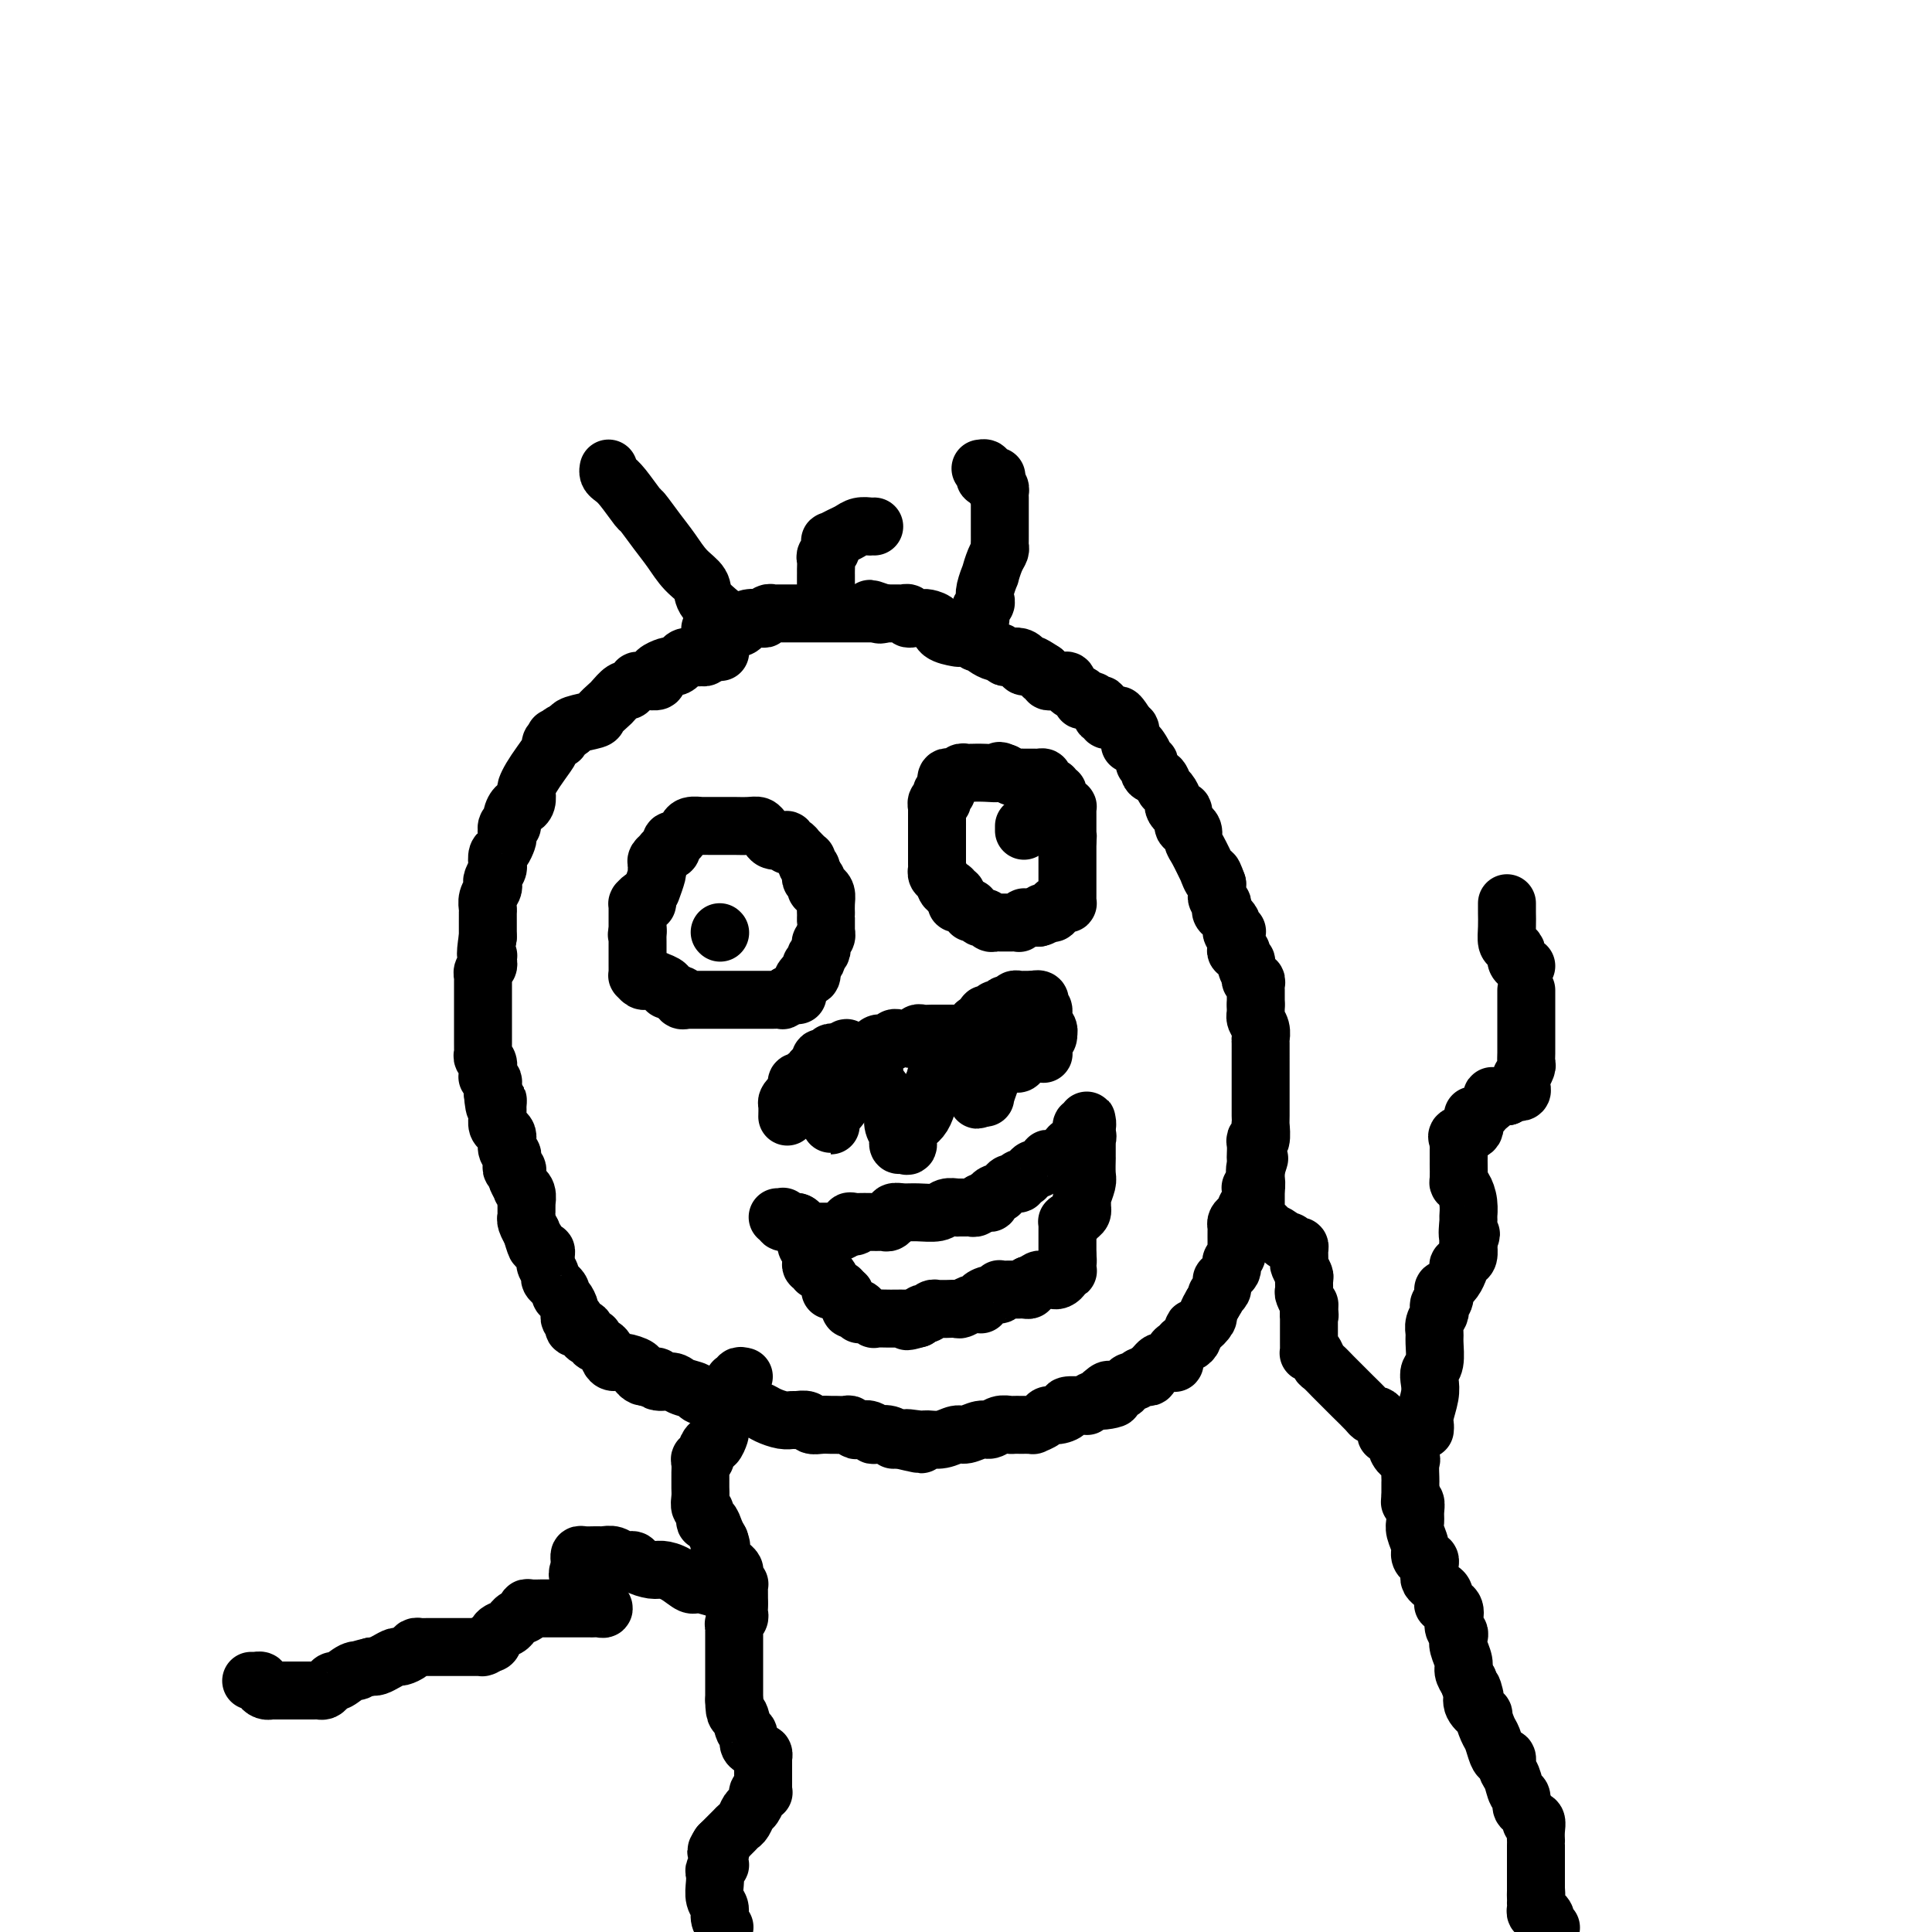 <svg viewBox='0 0 400 400' version='1.1' xmlns='http://www.w3.org/2000/svg' xmlns:xlink='http://www.w3.org/1999/xlink'><g fill='none' stroke='#000000' stroke-width='12' stroke-linecap='round' stroke-linejoin='round'><path d='M149,135c0.098,-0.008 0.196,-0.016 0,0c-0.196,0.016 -0.686,0.056 -1,0c-0.314,-0.056 -0.451,-0.208 -1,0c-0.549,0.208 -1.509,0.778 -2,1c-0.491,0.222 -0.513,0.098 -1,0c-0.487,-0.098 -1.439,-0.171 -2,0c-0.561,0.171 -0.732,0.585 -1,1c-0.268,0.415 -0.632,0.832 -1,1c-0.368,0.168 -0.738,0.087 -1,0c-0.262,-0.087 -0.415,-0.181 -1,0c-0.585,0.181 -1.600,0.637 -2,1c-0.400,0.363 -0.183,0.632 0,1c0.183,0.368 0.333,0.833 0,1c-0.333,0.167 -1.150,0.035 -2,0c-0.850,-0.035 -1.732,0.027 -2,0c-0.268,-0.027 0.079,-0.144 0,0c-0.079,0.144 -0.583,0.548 -1,1c-0.417,0.452 -0.746,0.951 -1,1c-0.254,0.049 -0.432,-0.352 -1,0c-0.568,0.352 -1.525,1.456 -2,2c-0.475,0.544 -0.467,0.527 -1,1c-0.533,0.473 -1.607,1.436 -2,2c-0.393,0.564 -0.106,0.729 -1,1c-0.894,0.271 -2.970,0.649 -4,1c-1.030,0.351 -1.015,0.676 -1,1'/><path d='M118,151c-5.246,2.719 -2.860,1.517 -2,1c0.860,-0.517 0.193,-0.347 0,0c-0.193,0.347 0.086,0.872 0,1c-0.086,0.128 -0.537,-0.142 -1,0c-0.463,0.142 -0.937,0.696 -1,1c-0.063,0.304 0.284,0.356 0,1c-0.284,0.644 -1.200,1.878 -2,3c-0.800,1.122 -1.485,2.133 -2,3c-0.515,0.867 -0.859,1.590 -1,2c-0.141,0.410 -0.080,0.508 0,1c0.080,0.492 0.180,1.380 0,2c-0.180,0.620 -0.640,0.973 -1,1c-0.360,0.027 -0.618,-0.273 -1,0c-0.382,0.273 -0.886,1.119 -1,2c-0.114,0.881 0.163,1.798 0,2c-0.163,0.202 -0.765,-0.312 -1,0c-0.235,0.312 -0.102,1.450 0,2c0.102,0.550 0.172,0.514 0,1c-0.172,0.486 -0.586,1.496 -1,2c-0.414,0.504 -0.829,0.502 -1,1c-0.171,0.498 -0.097,1.495 0,2c0.097,0.505 0.218,0.519 0,1c-0.218,0.481 -0.777,1.428 -1,2c-0.223,0.572 -0.112,0.768 0,1c0.112,0.232 0.226,0.499 0,1c-0.226,0.501 -0.793,1.237 -1,2c-0.207,0.763 -0.056,1.552 0,2c0.056,0.448 0.015,0.553 0,1c-0.015,0.447 -0.004,1.236 0,2c0.004,0.764 0.001,1.504 0,2c-0.001,0.496 -0.001,0.748 0,1'/><path d='M101,194c-0.775,4.786 -0.211,4.252 0,4c0.211,-0.252 0.071,-0.221 0,0c-0.071,0.221 -0.072,0.633 0,1c0.072,0.367 0.215,0.690 0,1c-0.215,0.310 -0.790,0.607 -1,1c-0.210,0.393 -0.056,0.883 0,1c0.056,0.117 0.015,-0.138 0,0c-0.015,0.138 -0.004,0.671 0,1c0.004,0.329 0.001,0.455 0,1c-0.001,0.545 -0.000,1.508 0,2c0.000,0.492 0.000,0.514 0,1c-0.000,0.486 -0.000,1.436 0,2c0.000,0.564 0.000,0.743 0,1c-0.000,0.257 0.000,0.594 0,1c-0.000,0.406 -0.000,0.882 0,1c0.000,0.118 0.000,-0.123 0,0c-0.000,0.123 -0.000,0.610 0,1c0.000,0.390 0.000,0.682 0,1c-0.000,0.318 -0.001,0.663 0,1c0.001,0.337 0.004,0.667 0,1c-0.004,0.333 -0.015,0.670 0,1c0.015,0.330 0.057,0.653 0,1c-0.057,0.347 -0.212,0.719 0,1c0.212,0.281 0.793,0.472 1,1c0.207,0.528 0.041,1.393 0,2c-0.041,0.607 0.041,0.955 0,1c-0.041,0.045 -0.207,-0.212 0,0c0.207,0.212 0.788,0.892 1,1c0.212,0.108 0.057,-0.355 0,0c-0.057,0.355 -0.016,1.530 0,2c0.016,0.470 0.008,0.235 0,0'/><path d='M102,226c0.381,5.344 0.834,2.706 1,2c0.166,-0.706 0.044,0.522 0,1c-0.044,0.478 -0.009,0.208 0,0c0.009,-0.208 -0.008,-0.354 0,0c0.008,0.354 0.041,1.210 0,2c-0.041,0.790 -0.154,1.516 0,2c0.154,0.484 0.576,0.725 1,1c0.424,0.275 0.849,0.584 1,1c0.151,0.416 0.026,0.937 0,1c-0.026,0.063 0.046,-0.334 0,0c-0.046,0.334 -0.209,1.400 0,2c0.209,0.600 0.792,0.734 1,1c0.208,0.266 0.042,0.663 0,1c-0.042,0.337 0.040,0.614 0,1c-0.040,0.386 -0.203,0.882 0,1c0.203,0.118 0.771,-0.141 1,0c0.229,0.141 0.118,0.680 0,1c-0.118,0.320 -0.242,0.419 0,1c0.242,0.581 0.849,1.643 1,2c0.151,0.357 -0.156,0.008 0,0c0.156,-0.008 0.774,0.326 1,1c0.226,0.674 0.061,1.687 0,2c-0.061,0.313 -0.016,-0.074 0,0c0.016,0.074 0.003,0.610 0,1c-0.003,0.390 0.003,0.634 0,1c-0.003,0.366 -0.015,0.855 0,1c0.015,0.145 0.055,-0.054 0,0c-0.055,0.054 -0.207,0.361 0,1c0.207,0.639 0.773,1.611 1,2c0.227,0.389 0.113,0.194 0,0'/><path d='M110,255c1.420,4.815 0.969,2.351 1,2c0.031,-0.351 0.543,1.410 1,2c0.457,0.590 0.859,0.007 1,0c0.141,-0.007 0.022,0.560 0,1c-0.022,0.440 0.054,0.751 0,1c-0.054,0.249 -0.240,0.434 0,1c0.240,0.566 0.904,1.513 1,2c0.096,0.487 -0.377,0.515 0,1c0.377,0.485 1.604,1.426 2,2c0.396,0.574 -0.037,0.780 0,1c0.037,0.220 0.545,0.455 1,1c0.455,0.545 0.858,1.399 1,2c0.142,0.601 0.025,0.948 0,1c-0.025,0.052 0.044,-0.192 0,0c-0.044,0.192 -0.200,0.821 0,1c0.200,0.179 0.757,-0.093 1,0c0.243,0.093 0.173,0.551 0,1c-0.173,0.449 -0.448,0.890 0,1c0.448,0.110 1.621,-0.111 2,0c0.379,0.111 -0.035,0.554 0,1c0.035,0.446 0.520,0.897 1,1c0.480,0.103 0.954,-0.140 1,0c0.046,0.140 -0.337,0.664 0,1c0.337,0.336 1.394,0.485 2,1c0.606,0.515 0.760,1.395 1,2c0.240,0.605 0.565,0.936 1,1c0.435,0.064 0.981,-0.140 2,0c1.019,0.140 2.510,0.625 3,1c0.490,0.375 -0.022,0.639 0,1c0.022,0.361 0.578,0.817 1,1c0.422,0.183 0.711,0.091 1,0'/><path d='M134,285c2.817,1.638 2.360,0.232 2,0c-0.360,-0.232 -0.622,0.711 0,1c0.622,0.289 2.129,-0.077 3,0c0.871,0.077 1.107,0.595 2,1c0.893,0.405 2.442,0.696 3,1c0.558,0.304 0.126,0.620 1,1c0.874,0.380 3.053,0.823 4,1c0.947,0.177 0.661,0.089 1,0c0.339,-0.089 1.301,-0.178 2,0c0.699,0.178 1.133,0.622 2,1c0.867,0.378 2.168,0.690 3,1c0.832,0.310 1.197,0.618 2,1c0.803,0.382 2.046,0.838 3,1c0.954,0.162 1.620,0.029 2,0c0.380,-0.029 0.473,0.045 1,0c0.527,-0.045 1.488,-0.208 2,0c0.512,0.208 0.575,0.788 1,1c0.425,0.212 1.213,0.056 2,0c0.787,-0.056 1.573,-0.011 2,0c0.427,0.011 0.495,-0.011 1,0c0.505,0.011 1.448,0.054 2,0c0.552,-0.054 0.713,-0.207 1,0c0.287,0.207 0.701,0.774 1,1c0.299,0.226 0.483,0.112 1,0c0.517,-0.112 1.368,-0.222 2,0c0.632,0.222 1.044,0.778 1,1c-0.044,0.222 -0.545,0.112 0,0c0.545,-0.112 2.136,-0.226 3,0c0.864,0.226 1.002,0.792 1,1c-0.002,0.208 -0.143,0.060 0,0c0.143,-0.060 0.572,-0.030 1,0'/><path d='M186,298c8.399,2.010 3.395,0.534 2,0c-1.395,-0.534 0.818,-0.128 2,0c1.182,0.128 1.331,-0.022 2,0c0.669,0.022 1.856,0.217 3,0c1.144,-0.217 2.246,-0.847 3,-1c0.754,-0.153 1.162,0.169 2,0c0.838,-0.169 2.108,-0.830 3,-1c0.892,-0.170 1.406,0.151 2,0c0.594,-0.151 1.268,-0.772 2,-1c0.732,-0.228 1.520,-0.061 2,0c0.480,0.061 0.650,0.016 1,0c0.350,-0.016 0.881,-0.004 1,0c0.119,0.004 -0.174,0.001 0,0c0.174,-0.001 0.815,0.000 1,0c0.185,-0.000 -0.087,-0.003 0,0c0.087,0.003 0.533,0.011 1,0c0.467,-0.011 0.953,-0.041 1,0c0.047,0.041 -0.347,0.152 0,0c0.347,-0.152 1.435,-0.566 2,-1c0.565,-0.434 0.608,-0.887 1,-1c0.392,-0.113 1.134,0.113 2,0c0.866,-0.113 1.858,-0.567 2,-1c0.142,-0.433 -0.565,-0.847 0,-1c0.565,-0.153 2.403,-0.045 3,0c0.597,0.045 -0.047,0.026 0,0c0.047,-0.026 0.783,-0.059 1,0c0.217,0.059 -0.086,0.212 0,0c0.086,-0.212 0.562,-0.788 1,-1c0.438,-0.212 0.840,-0.061 1,0c0.160,0.061 0.080,0.030 0,0'/><path d='M227,290c6.517,-1.117 2.309,0.090 1,0c-1.309,-0.090 0.279,-1.478 1,-2c0.721,-0.522 0.574,-0.177 1,0c0.426,0.177 1.424,0.187 2,0c0.576,-0.187 0.732,-0.572 1,-1c0.268,-0.428 0.650,-0.898 1,-1c0.350,-0.102 0.668,0.165 1,0c0.332,-0.165 0.677,-0.761 1,-1c0.323,-0.239 0.625,-0.119 1,0c0.375,0.119 0.822,0.238 1,0c0.178,-0.238 0.088,-0.834 0,-1c-0.088,-0.166 -0.174,0.099 0,0c0.174,-0.099 0.607,-0.561 1,-1c0.393,-0.439 0.746,-0.857 1,-1c0.254,-0.143 0.411,-0.013 1,0c0.589,0.013 1.611,-0.092 2,0c0.389,0.092 0.145,0.379 0,0c-0.145,-0.379 -0.193,-1.425 0,-2c0.193,-0.575 0.626,-0.680 1,-1c0.374,-0.320 0.689,-0.855 1,-1c0.311,-0.145 0.619,0.101 1,0c0.381,-0.101 0.836,-0.547 1,-1c0.164,-0.453 0.038,-0.913 0,-1c-0.038,-0.087 0.014,0.199 0,0c-0.014,-0.199 -0.092,-0.882 0,-1c0.092,-0.118 0.355,0.329 1,0c0.645,-0.329 1.674,-1.435 2,-2c0.326,-0.565 -0.050,-0.590 0,-1c0.050,-0.410 0.525,-1.205 1,-2'/><path d='M251,270c1.480,-2.323 1.181,-2.129 1,-2c-0.181,0.129 -0.246,0.193 0,0c0.246,-0.193 0.801,-0.643 1,-1c0.199,-0.357 0.043,-0.620 0,-1c-0.043,-0.380 0.027,-0.875 0,-1c-0.027,-0.125 -0.152,0.121 0,0c0.152,-0.121 0.580,-0.610 1,-1c0.420,-0.390 0.830,-0.682 1,-1c0.170,-0.318 0.098,-0.661 0,-1c-0.098,-0.339 -0.222,-0.672 0,-1c0.222,-0.328 0.792,-0.651 1,-1c0.208,-0.349 0.056,-0.723 0,-1c-0.056,-0.277 -0.016,-0.455 0,-1c0.016,-0.545 0.007,-1.455 0,-2c-0.007,-0.545 -0.012,-0.723 0,-1c0.012,-0.277 0.041,-0.652 0,-1c-0.041,-0.348 -0.151,-0.670 0,-1c0.151,-0.330 0.562,-0.669 1,-1c0.438,-0.331 0.902,-0.652 1,-1c0.098,-0.348 -0.171,-0.721 0,-1c0.171,-0.279 0.782,-0.465 1,-1c0.218,-0.535 0.044,-1.419 0,-2c-0.044,-0.581 0.041,-0.859 0,-1c-0.041,-0.141 -0.207,-0.146 0,0c0.207,0.146 0.788,0.442 1,0c0.212,-0.442 0.057,-1.621 0,-2c-0.057,-0.379 -0.015,0.043 0,0c0.015,-0.043 0.004,-0.550 0,-1c-0.004,-0.450 -0.001,-0.843 0,-1c0.001,-0.157 0.001,-0.079 0,0'/><path d='M260,242c1.392,-4.285 0.373,-0.997 0,0c-0.373,0.997 -0.101,-0.298 0,-1c0.101,-0.702 0.031,-0.812 0,-1c-0.031,-0.188 -0.022,-0.454 0,-1c0.022,-0.546 0.059,-1.370 0,-2c-0.059,-0.630 -0.212,-1.064 0,-1c0.212,0.064 0.789,0.625 1,0c0.211,-0.625 0.057,-2.438 0,-3c-0.057,-0.562 -0.015,0.126 0,0c0.015,-0.126 0.004,-1.066 0,-2c-0.004,-0.934 -0.001,-1.860 0,-2c0.001,-0.140 0.000,0.508 0,0c-0.000,-0.508 -0.000,-2.173 0,-3c0.000,-0.827 0.000,-0.818 0,-1c-0.000,-0.182 -0.000,-0.556 0,-1c0.000,-0.444 0.000,-0.956 0,-1c-0.000,-0.044 -0.000,0.382 0,0c0.000,-0.382 0.001,-1.572 0,-2c-0.001,-0.428 -0.004,-0.093 0,-1c0.004,-0.907 0.015,-3.056 0,-4c-0.015,-0.944 -0.057,-0.682 0,-1c0.057,-0.318 0.211,-1.215 0,-2c-0.211,-0.785 -0.789,-1.458 -1,-2c-0.211,-0.542 -0.057,-0.954 0,-1c0.057,-0.046 0.016,0.272 0,0c-0.016,-0.272 -0.008,-1.136 0,-2'/><path d='M260,208c-0.000,-5.478 -0.000,-2.175 0,-1c0.000,1.175 0.001,0.220 0,0c-0.001,-0.220 -0.004,0.296 0,0c0.004,-0.296 0.015,-1.404 0,-2c-0.015,-0.596 -0.055,-0.680 0,-1c0.055,-0.320 0.207,-0.877 0,-1c-0.207,-0.123 -0.772,0.188 -1,0c-0.228,-0.188 -0.118,-0.876 0,-1c0.118,-0.124 0.243,0.317 0,0c-0.243,-0.317 -0.853,-1.390 -1,-2c-0.147,-0.610 0.171,-0.755 0,-1c-0.171,-0.245 -0.830,-0.590 -1,-1c-0.170,-0.410 0.151,-0.884 0,-1c-0.151,-0.116 -0.772,0.128 -1,0c-0.228,-0.128 -0.061,-0.626 0,-1c0.061,-0.374 0.018,-0.622 0,-1c-0.018,-0.378 -0.009,-0.884 0,-1c0.009,-0.116 0.019,0.159 0,0c-0.019,-0.159 -0.065,-0.753 0,-1c0.065,-0.247 0.241,-0.146 0,0c-0.241,0.146 -0.901,0.337 -1,0c-0.099,-0.337 0.362,-1.204 0,-2c-0.362,-0.796 -1.547,-1.523 -2,-2c-0.453,-0.477 -0.174,-0.705 0,-1c0.174,-0.295 0.243,-0.656 0,-1c-0.243,-0.344 -0.797,-0.669 -1,-1c-0.203,-0.331 -0.055,-0.666 0,-1c0.055,-0.334 0.016,-0.667 0,-1c-0.016,-0.333 -0.008,-0.667 0,-1'/><path d='M252,183c-1.396,-3.957 -0.886,-1.349 -1,-1c-0.114,0.349 -0.853,-1.559 -1,-2c-0.147,-0.441 0.297,0.586 0,0c-0.297,-0.586 -1.334,-2.784 -2,-4c-0.666,-1.216 -0.962,-1.451 -1,-2c-0.038,-0.549 0.182,-1.412 0,-2c-0.182,-0.588 -0.766,-0.901 -1,-1c-0.234,-0.099 -0.118,0.017 0,0c0.118,-0.017 0.238,-0.165 0,0c-0.238,0.165 -0.833,0.645 -1,0c-0.167,-0.645 0.096,-2.414 0,-3c-0.096,-0.586 -0.551,0.013 -1,0c-0.449,-0.013 -0.893,-0.638 -1,-1c-0.107,-0.362 0.121,-0.463 0,-1c-0.121,-0.537 -0.592,-1.511 -1,-2c-0.408,-0.489 -0.754,-0.495 -1,-1c-0.246,-0.505 -0.391,-1.510 -1,-2c-0.609,-0.490 -1.683,-0.463 -2,-1c-0.317,-0.537 0.123,-1.636 0,-2c-0.123,-0.364 -0.807,0.007 -1,0c-0.193,-0.007 0.106,-0.394 0,-1c-0.106,-0.606 -0.617,-1.432 -1,-2c-0.383,-0.568 -0.637,-0.878 -1,-1c-0.363,-0.122 -0.833,-0.057 -1,0c-0.167,0.057 -0.031,0.106 0,0c0.031,-0.106 -0.043,-0.369 0,-1c0.043,-0.631 0.204,-1.631 0,-2c-0.204,-0.369 -0.773,-0.105 -1,0c-0.227,0.105 -0.114,0.053 0,0'/><path d='M233,151c-2.892,-5.193 -0.621,-2.175 0,-1c0.621,1.175 -0.408,0.507 -1,0c-0.592,-0.507 -0.747,-0.854 -1,-1c-0.253,-0.146 -0.603,-0.092 -1,0c-0.397,0.092 -0.843,0.223 -1,0c-0.157,-0.223 -0.027,-0.800 0,-1c0.027,-0.200 -0.049,-0.024 0,0c0.049,0.024 0.222,-0.103 0,0c-0.222,0.103 -0.838,0.435 -1,0c-0.162,-0.435 0.130,-1.636 0,-2c-0.130,-0.364 -0.682,0.110 -1,0c-0.318,-0.110 -0.400,-0.804 -1,-1c-0.600,-0.196 -1.716,0.106 -2,0c-0.284,-0.106 0.264,-0.621 0,-1c-0.264,-0.379 -1.341,-0.623 -2,-1c-0.659,-0.377 -0.898,-0.886 -1,-1c-0.102,-0.114 -0.065,0.166 0,0c0.065,-0.166 0.158,-0.777 0,-1c-0.158,-0.223 -0.568,-0.059 -1,0c-0.432,0.059 -0.887,0.012 -1,0c-0.113,-0.012 0.114,0.011 0,0c-0.114,-0.011 -0.570,-0.055 -1,0c-0.430,0.055 -0.833,0.208 -1,0c-0.167,-0.208 -0.096,-0.777 0,-1c0.096,-0.223 0.218,-0.098 0,0c-0.218,0.098 -0.777,0.171 -1,0c-0.223,-0.171 -0.112,-0.585 0,-1'/><path d='M216,139c-3.116,-2.080 -2.406,-1.279 -2,-1c0.406,0.279 0.508,0.036 0,0c-0.508,-0.036 -1.628,0.135 -2,0c-0.372,-0.135 0.002,-0.576 0,-1c-0.002,-0.424 -0.381,-0.831 -1,-1c-0.619,-0.169 -1.479,-0.101 -2,0c-0.521,0.101 -0.704,0.234 -1,0c-0.296,-0.234 -0.705,-0.833 -1,-1c-0.295,-0.167 -0.475,0.100 -1,0c-0.525,-0.100 -1.396,-0.566 -2,-1c-0.604,-0.434 -0.940,-0.834 -1,-1c-0.060,-0.166 0.155,-0.096 0,0c-0.155,0.096 -0.679,0.220 -1,0c-0.321,-0.220 -0.438,-0.783 -1,-1c-0.562,-0.217 -1.569,-0.086 -2,0c-0.431,0.086 -0.286,0.128 -1,0c-0.714,-0.128 -2.285,-0.427 -3,-1c-0.715,-0.573 -0.572,-1.422 -1,-2c-0.428,-0.578 -1.425,-0.886 -2,-1c-0.575,-0.114 -0.728,-0.034 -1,0c-0.272,0.034 -0.664,0.023 -1,0c-0.336,-0.023 -0.614,-0.059 -1,0c-0.386,0.059 -0.878,0.212 -1,0c-0.122,-0.212 0.125,-0.789 0,-1c-0.125,-0.211 -0.621,-0.057 -1,0c-0.379,0.057 -0.640,0.015 -1,0c-0.360,-0.015 -0.817,-0.004 -1,0c-0.183,0.004 -0.090,0.001 0,0c0.090,-0.001 0.178,-0.000 0,0c-0.178,0.000 -0.622,0.000 -1,0c-0.378,-0.000 -0.689,-0.000 -1,0'/><path d='M183,127c-5.273,-1.856 -1.955,-0.497 -1,0c0.955,0.497 -0.454,0.133 -1,0c-0.546,-0.133 -0.228,-0.036 0,0c0.228,0.036 0.368,0.010 0,0c-0.368,-0.010 -1.242,-0.003 -2,0c-0.758,0.003 -1.398,0.001 -2,0c-0.602,-0.001 -1.166,-0.000 -2,0c-0.834,0.000 -1.939,0.000 -3,0c-1.061,-0.000 -2.078,-0.000 -3,0c-0.922,0.000 -1.748,0.000 -2,0c-0.252,-0.000 0.070,0.000 0,0c-0.070,-0.000 -0.530,-0.000 -1,0c-0.470,0.000 -0.948,0.000 -1,0c-0.052,-0.000 0.323,-0.000 0,0c-0.323,0.000 -1.343,0.000 -2,0c-0.657,-0.000 -0.949,-0.001 -1,0c-0.051,0.001 0.139,0.004 0,0c-0.139,-0.004 -0.609,-0.015 -1,0c-0.391,0.015 -0.704,0.056 -1,0c-0.296,-0.056 -0.576,-0.208 -1,0c-0.424,0.208 -0.991,0.778 -1,1c-0.009,0.222 0.541,0.098 0,0c-0.541,-0.098 -2.173,-0.170 -3,0c-0.827,0.170 -0.851,0.582 -1,1c-0.149,0.418 -0.425,0.843 -1,1c-0.575,0.157 -1.450,0.045 -2,0c-0.550,-0.045 -0.775,-0.022 -1,0'/><path d='M150,130c-5.327,0.420 -2.146,-0.031 -1,0c1.146,0.031 0.255,0.542 0,1c-0.255,0.458 0.125,0.861 0,1c-0.125,0.139 -0.755,0.013 -1,0c-0.245,-0.013 -0.104,0.087 0,0c0.104,-0.087 0.173,-0.359 0,0c-0.173,0.359 -0.586,1.350 -1,2c-0.414,0.650 -0.829,0.959 -1,1c-0.171,0.041 -0.097,-0.185 0,0c0.097,0.185 0.219,0.781 0,1c-0.219,0.219 -0.777,0.063 -1,0c-0.223,-0.063 -0.112,-0.031 0,0'/><path d='M150,128c0.025,0.042 0.050,0.084 0,0c-0.050,-0.084 -0.176,-0.294 -1,-1c-0.824,-0.706 -2.344,-1.909 -3,-3c-0.656,-1.091 -0.446,-2.069 -1,-3c-0.554,-0.931 -1.873,-1.815 -3,-3c-1.127,-1.185 -2.063,-2.670 -3,-4c-0.937,-1.330 -1.876,-2.503 -3,-4c-1.124,-1.497 -2.435,-3.318 -3,-4c-0.565,-0.682 -0.386,-0.225 -1,-1c-0.614,-0.775 -2.021,-2.782 -3,-4c-0.979,-1.218 -1.530,-1.646 -2,-2c-0.470,-0.354 -0.857,-0.634 -1,-1c-0.143,-0.366 -0.041,-0.819 0,-1c0.041,-0.181 0.020,-0.091 0,0'/><path d='M171,123c-0.000,-0.228 -0.000,-0.455 0,-1c0.000,-0.545 0.000,-1.407 0,-2c-0.000,-0.593 -0.001,-0.918 0,-1c0.001,-0.082 0.004,0.080 0,0c-0.004,-0.080 -0.015,-0.402 0,-1c0.015,-0.598 0.057,-1.471 0,-2c-0.057,-0.529 -0.213,-0.715 0,-1c0.213,-0.285 0.795,-0.668 1,-1c0.205,-0.332 0.033,-0.614 0,-1c-0.033,-0.386 0.074,-0.878 0,-1c-0.074,-0.122 -0.327,0.125 0,0c0.327,-0.125 1.235,-0.622 2,-1c0.765,-0.378 1.385,-0.637 2,-1c0.615,-0.363 1.223,-0.829 2,-1c0.777,-0.171 1.724,-0.046 2,0c0.276,0.046 -0.118,0.012 0,0c0.118,-0.012 0.748,-0.004 1,0c0.252,0.004 0.126,0.002 0,0'/><path d='M203,128c0.002,0.120 0.004,0.239 0,0c-0.004,-0.239 -0.015,-0.837 0,-1c0.015,-0.163 0.055,0.110 0,0c-0.055,-0.110 -0.207,-0.602 0,-1c0.207,-0.398 0.773,-0.703 1,-1c0.227,-0.297 0.116,-0.587 0,-1c-0.116,-0.413 -0.238,-0.951 0,-2c0.238,-1.049 0.834,-2.610 1,-3c0.166,-0.390 -0.099,0.391 0,0c0.099,-0.391 0.562,-1.954 1,-3c0.438,-1.046 0.849,-1.576 1,-2c0.151,-0.424 0.040,-0.742 0,-1c-0.040,-0.258 -0.011,-0.454 0,-1c0.011,-0.546 0.003,-1.441 0,-2c-0.003,-0.559 -0.001,-0.783 0,-1c0.001,-0.217 0.000,-0.426 0,-1c-0.000,-0.574 -0.000,-1.512 0,-2c0.000,-0.488 0.001,-0.527 0,-1c-0.001,-0.473 -0.003,-1.381 0,-2c0.003,-0.619 0.011,-0.949 0,-1c-0.011,-0.051 -0.041,0.179 0,0c0.041,-0.179 0.155,-0.765 0,-1c-0.155,-0.235 -0.577,-0.117 -1,0'/><path d='M206,101c0.509,-4.340 0.281,-1.688 0,-1c-0.281,0.688 -0.615,-0.586 -1,-1c-0.385,-0.414 -0.821,0.033 -1,0c-0.179,-0.033 -0.099,-0.545 0,-1c0.099,-0.455 0.219,-0.853 0,-1c-0.219,-0.147 -0.777,-0.042 -1,0c-0.223,0.042 -0.112,0.021 0,0'/><path d='M134,187c0.083,-0.393 0.166,-0.785 0,-1c-0.166,-0.215 -0.580,-0.251 -1,0c-0.420,0.251 -0.845,0.789 -1,1c-0.155,0.211 -0.042,0.094 0,0c0.042,-0.094 0.011,-0.165 0,0c-0.011,0.165 -0.003,0.565 0,1c0.003,0.435 0.001,0.904 0,1c-0.001,0.096 -0.000,-0.182 0,0c0.000,0.182 0.000,0.822 0,1c-0.000,0.178 -0.000,-0.107 0,0c0.000,0.107 0.000,0.606 0,1c-0.000,0.394 -0.000,0.684 0,1c0.000,0.316 0.000,0.658 0,1'/><path d='M132,193c-0.309,0.958 -0.083,0.352 0,0c0.083,-0.352 0.022,-0.449 0,0c-0.022,0.449 -0.006,1.445 0,2c0.006,0.555 0.002,0.670 0,1c-0.002,0.330 -0.000,0.876 0,1c0.000,0.124 0.000,-0.173 0,0c-0.000,0.173 -0.000,0.817 0,1c0.000,0.183 0.000,-0.095 0,0c-0.000,0.095 -0.000,0.564 0,1c0.000,0.436 0.000,0.839 0,1c-0.000,0.161 -0.001,0.081 0,0c0.001,-0.081 0.003,-0.161 0,0c-0.003,0.161 -0.012,0.565 0,1c0.012,0.435 0.044,0.901 0,1c-0.044,0.099 -0.165,-0.169 0,0c0.165,0.169 0.617,0.777 1,1c0.383,0.223 0.699,0.063 1,0c0.301,-0.063 0.588,-0.027 1,0c0.412,0.027 0.951,0.045 1,0c0.049,-0.045 -0.390,-0.153 0,0c0.390,0.153 1.610,0.567 2,1c0.390,0.433 -0.049,0.886 0,1c0.049,0.114 0.585,-0.110 1,0c0.415,0.110 0.707,0.555 1,1'/><path d='M140,206c1.481,0.558 1.185,-0.047 1,0c-0.185,0.047 -0.257,0.745 0,1c0.257,0.255 0.843,0.068 1,0c0.157,-0.068 -0.117,-0.018 0,0c0.117,0.018 0.623,0.005 1,0c0.377,-0.005 0.626,-0.001 1,0c0.374,0.001 0.873,0.000 1,0c0.127,-0.000 -0.120,-0.000 0,0c0.120,0.000 0.606,0.000 1,0c0.394,-0.000 0.697,-0.000 1,0c0.303,0.000 0.606,0.000 1,0c0.394,-0.000 0.878,-0.000 1,0c0.122,0.000 -0.118,0.000 0,0c0.118,-0.000 0.594,-0.000 1,0c0.406,0.000 0.742,0.000 1,0c0.258,-0.000 0.437,-0.000 1,0c0.563,0.000 1.510,0.000 2,0c0.490,-0.000 0.522,-0.000 1,0c0.478,0.000 1.401,0.000 2,0c0.599,-0.000 0.872,-0.000 1,0c0.128,0.000 0.110,0.001 0,0c-0.110,-0.001 -0.313,-0.004 0,0c0.313,0.004 1.142,0.015 2,0c0.858,-0.015 1.745,-0.056 2,0c0.255,0.056 -0.124,0.207 0,0c0.124,-0.207 0.750,-0.774 1,-1c0.250,-0.226 0.125,-0.113 0,0'/><path d='M163,206c3.737,0.033 1.579,0.116 1,0c-0.579,-0.116 0.419,-0.431 1,-1c0.581,-0.569 0.743,-1.391 1,-2c0.257,-0.609 0.608,-1.003 1,-1c0.392,0.003 0.823,0.403 1,0c0.177,-0.403 0.099,-1.610 0,-2c-0.099,-0.390 -0.219,0.036 0,0c0.219,-0.036 0.777,-0.534 1,-1c0.223,-0.466 0.111,-0.898 0,-1c-0.111,-0.102 -0.222,0.128 0,0c0.222,-0.128 0.778,-0.613 1,-1c0.222,-0.387 0.112,-0.678 0,-1c-0.112,-0.322 -0.226,-0.677 0,-1c0.226,-0.323 0.793,-0.615 1,-1c0.207,-0.385 0.056,-0.864 0,-1c-0.056,-0.136 -0.015,0.070 0,0c0.015,-0.070 0.004,-0.417 0,-1c-0.004,-0.583 -0.000,-1.403 0,-2c0.000,-0.597 -0.003,-0.973 0,-1c0.003,-0.027 0.011,0.295 0,0c-0.011,-0.295 -0.042,-1.206 0,-2c0.042,-0.794 0.156,-1.471 0,-2c-0.156,-0.529 -0.581,-0.912 -1,-1c-0.419,-0.088 -0.830,0.117 -1,0c-0.170,-0.117 -0.097,-0.557 0,-1c0.097,-0.443 0.218,-0.888 0,-1c-0.218,-0.112 -0.777,0.111 -1,0c-0.223,-0.111 -0.112,-0.555 0,-1'/><path d='M168,181c-0.404,-2.194 0.085,-1.179 0,-1c-0.085,0.179 -0.745,-0.478 -1,-1c-0.255,-0.522 -0.106,-0.909 0,-1c0.106,-0.091 0.169,0.115 0,0c-0.169,-0.115 -0.571,-0.552 -1,-1c-0.429,-0.448 -0.885,-0.908 -1,-1c-0.115,-0.092 0.111,0.185 0,0c-0.111,-0.185 -0.558,-0.833 -1,-1c-0.442,-0.167 -0.878,0.149 -1,0c-0.122,-0.149 0.069,-0.761 0,-1c-0.069,-0.239 -0.399,-0.106 -1,0c-0.601,0.106 -1.472,0.186 -2,0c-0.528,-0.186 -0.713,-0.638 -1,-1c-0.287,-0.362 -0.677,-0.633 -1,-1c-0.323,-0.367 -0.578,-0.830 -1,-1c-0.422,-0.170 -1.012,-0.045 -2,0c-0.988,0.045 -2.375,0.012 -3,0c-0.625,-0.012 -0.487,-0.003 -1,0c-0.513,0.003 -1.677,0.001 -2,0c-0.323,-0.001 0.194,-0.001 0,0c-0.194,0.001 -1.099,0.003 -2,0c-0.901,-0.003 -1.800,-0.012 -2,0c-0.200,0.012 0.297,0.046 0,0c-0.297,-0.046 -1.390,-0.171 -2,0c-0.610,0.171 -0.738,0.637 -1,1c-0.262,0.363 -0.658,0.623 -1,1c-0.342,0.377 -0.630,0.872 -1,1c-0.370,0.128 -0.821,-0.110 -1,0c-0.179,0.110 -0.087,0.568 0,1c0.087,0.432 0.168,0.838 0,1c-0.168,0.162 -0.584,0.081 -1,0'/><path d='M138,176c-1.249,0.951 -0.870,0.829 -1,1c-0.130,0.171 -0.767,0.634 -1,1c-0.233,0.366 -0.062,0.634 0,1c0.062,0.366 0.016,0.830 0,1c-0.016,0.170 -0.003,0.046 0,0c0.003,-0.046 -0.003,-0.015 0,0c0.003,0.015 0.015,0.015 0,0c-0.015,-0.015 -0.055,-0.045 0,0c0.055,0.045 0.207,0.166 0,1c-0.207,0.834 -0.773,2.381 -1,3c-0.227,0.619 -0.113,0.309 0,0'/><path d='M196,164c-0.415,-0.080 -0.829,-0.161 -1,0c-0.171,0.161 -0.098,0.562 0,1c0.098,0.438 0.223,0.912 0,1c-0.223,0.088 -0.792,-0.211 -1,0c-0.208,0.211 -0.056,0.930 0,1c0.056,0.070 0.015,-0.511 0,0c-0.015,0.511 -0.004,2.113 0,3c0.004,0.887 0.001,1.060 0,1c-0.001,-0.060 -0.000,-0.353 0,0c0.000,0.353 0.000,1.352 0,2c-0.000,0.648 -0.000,0.943 0,1c0.000,0.057 0.000,-0.125 0,0c-0.000,0.125 -0.000,0.558 0,1c0.000,0.442 0.000,0.892 0,1c-0.000,0.108 -0.000,-0.125 0,0c0.000,0.125 0.000,0.607 0,1c-0.000,0.393 -0.001,0.697 0,1c0.001,0.303 0.003,0.605 0,1c-0.003,0.395 -0.012,0.884 0,1c0.012,0.116 0.046,-0.142 0,0c-0.046,0.142 -0.171,0.683 0,1c0.171,0.317 0.638,0.410 1,1c0.362,0.590 0.619,1.677 1,2c0.381,0.323 0.886,-0.120 1,0c0.114,0.120 -0.162,0.801 0,1c0.162,0.199 0.760,-0.086 1,0c0.240,0.086 0.120,0.543 0,1'/><path d='M198,186c0.555,1.305 -0.058,1.066 0,1c0.058,-0.066 0.785,0.039 1,0c0.215,-0.039 -0.083,-0.222 0,0c0.083,0.222 0.547,0.848 1,1c0.453,0.152 0.895,-0.171 1,0c0.105,0.171 -0.126,0.834 0,1c0.126,0.166 0.611,-0.166 1,0c0.389,0.166 0.682,0.829 1,1c0.318,0.171 0.660,-0.150 1,0c0.340,0.150 0.679,0.772 1,1c0.321,0.228 0.625,0.061 1,0c0.375,-0.061 0.822,-0.016 1,0c0.178,0.016 0.089,0.004 0,0c-0.089,-0.004 -0.177,-0.001 0,0c0.177,0.001 0.621,0.001 1,0c0.379,-0.001 0.694,-0.004 1,0c0.306,0.004 0.603,0.015 1,0c0.397,-0.015 0.894,-0.057 1,0c0.106,0.057 -0.178,0.211 0,0c0.178,-0.211 0.817,-0.789 1,-1c0.183,-0.211 -0.092,-0.057 0,0c0.092,0.057 0.550,0.015 1,0c0.450,-0.015 0.890,-0.004 1,0c0.110,0.004 -0.112,0.001 0,0c0.112,-0.001 0.556,-0.001 1,0'/><path d='M215,190c1.636,-0.381 1.227,-0.833 1,-1c-0.227,-0.167 -0.272,-0.047 0,0c0.272,0.047 0.860,0.023 1,0c0.140,-0.023 -0.170,-0.045 0,0c0.170,0.045 0.820,0.155 1,0c0.180,-0.155 -0.109,-0.577 0,-1c0.109,-0.423 0.618,-0.849 1,-1c0.382,-0.151 0.638,-0.029 1,0c0.362,0.029 0.829,-0.035 1,0c0.171,0.035 0.046,0.168 0,0c-0.046,-0.168 -0.012,-0.636 0,-1c0.012,-0.364 0.003,-0.622 0,-1c-0.003,-0.378 -0.001,-0.874 0,-1c0.001,-0.126 0.000,0.120 0,0c-0.000,-0.120 -0.000,-0.606 0,-1c0.000,-0.394 0.000,-0.697 0,-1c-0.000,-0.303 -0.000,-0.606 0,-1c0.000,-0.394 0.000,-0.880 0,-1c-0.000,-0.120 -0.000,0.126 0,0c0.000,-0.126 0.000,-0.625 0,-1c-0.000,-0.375 -0.000,-0.625 0,-1c0.000,-0.375 0.000,-0.874 0,-1c-0.000,-0.126 -0.000,0.121 0,0c0.000,-0.121 0.000,-0.609 0,-1c-0.000,-0.391 -0.000,-0.683 0,-1c0.000,-0.317 0.000,-0.658 0,-1'/><path d='M221,174c0.155,-1.962 0.041,-0.366 0,0c-0.041,0.366 -0.011,-0.497 0,-1c0.011,-0.503 0.003,-0.645 0,-1c-0.003,-0.355 -0.001,-0.922 0,-1c0.001,-0.078 0.001,0.334 0,0c-0.001,-0.334 -0.003,-1.413 0,-2c0.003,-0.587 0.011,-0.682 0,-1c-0.011,-0.318 -0.040,-0.860 0,-1c0.040,-0.140 0.150,0.121 0,0c-0.150,-0.121 -0.561,-0.625 -1,-1c-0.439,-0.375 -0.906,-0.622 -1,-1c-0.094,-0.378 0.185,-0.886 0,-1c-0.185,-0.114 -0.833,0.166 -1,0c-0.167,-0.166 0.147,-0.779 0,-1c-0.147,-0.221 -0.757,-0.049 -1,0c-0.243,0.049 -0.120,-0.025 0,0c0.120,0.025 0.238,0.150 0,0c-0.238,-0.150 -0.833,-0.576 -1,-1c-0.167,-0.424 0.092,-0.846 0,-1c-0.092,-0.154 -0.536,-0.042 -1,0c-0.464,0.042 -0.950,0.012 -1,0c-0.050,-0.012 0.335,-0.006 0,0c-0.335,0.006 -1.389,0.012 -2,0c-0.611,-0.012 -0.780,-0.042 -1,0c-0.220,0.042 -0.491,0.155 -1,0c-0.509,-0.155 -1.254,-0.577 -2,-1'/><path d='M208,160c-1.796,-0.773 -0.785,-0.207 -1,0c-0.215,0.207 -1.654,0.054 -3,0c-1.346,-0.054 -2.598,-0.011 -3,0c-0.402,0.011 0.047,-0.011 0,0c-0.047,0.011 -0.591,0.054 -1,0c-0.409,-0.054 -0.684,-0.207 -1,0c-0.316,0.207 -0.673,0.774 -1,1c-0.327,0.226 -0.624,0.112 -1,0c-0.376,-0.112 -0.832,-0.223 -1,0c-0.168,0.223 -0.048,0.778 0,1c0.048,0.222 0.024,0.111 0,0'/><path d='M149,193c0.000,0.000 0.100,0.100 0.1,0.1'/><path d='M212,171c0.000,0.417 0.000,0.833 0,1c0.000,0.167 0.000,0.083 0,0'/><path d='M163,231c-0.000,0.015 -0.001,0.029 0,0c0.001,-0.029 0.003,-0.103 0,0c-0.003,0.103 -0.011,0.382 0,0c0.011,-0.382 0.041,-1.426 0,-2c-0.041,-0.574 -0.154,-0.678 0,-1c0.154,-0.322 0.577,-0.861 1,-1c0.423,-0.139 0.848,0.121 1,0c0.152,-0.121 0.031,-0.625 0,-1c-0.031,-0.375 0.029,-0.623 0,-1c-0.029,-0.377 -0.147,-0.885 0,-1c0.147,-0.115 0.561,0.162 1,0c0.439,-0.162 0.905,-0.765 1,-1c0.095,-0.235 -0.180,-0.104 0,0c0.180,0.104 0.817,0.182 1,0c0.183,-0.182 -0.087,-0.622 0,-1c0.087,-0.378 0.530,-0.694 1,-1c0.470,-0.306 0.966,-0.604 1,-1c0.034,-0.396 -0.394,-0.891 0,-1c0.394,-0.109 1.611,0.167 2,0c0.389,-0.167 -0.049,-0.776 0,-1c0.049,-0.224 0.585,-0.064 1,0c0.415,0.064 0.707,0.032 1,0'/><path d='M174,218c1.938,-2.011 1.282,-0.538 1,0c-0.282,0.538 -0.192,0.141 0,0c0.192,-0.141 0.484,-0.028 1,0c0.516,0.028 1.255,-0.030 2,0c0.745,0.030 1.495,0.148 2,0c0.505,-0.148 0.765,-0.561 1,-1c0.235,-0.439 0.444,-0.902 1,-1c0.556,-0.098 1.458,0.170 2,0c0.542,-0.170 0.722,-0.776 1,-1c0.278,-0.224 0.652,-0.064 1,0c0.348,0.064 0.670,0.031 1,0c0.330,-0.031 0.670,-0.061 1,0c0.330,0.061 0.651,0.212 1,0c0.349,-0.212 0.727,-0.789 1,-1c0.273,-0.211 0.442,-0.057 1,0c0.558,0.057 1.506,0.015 2,0c0.494,-0.015 0.534,-0.004 1,0c0.466,0.004 1.358,0.002 2,0c0.642,-0.002 1.034,-0.003 2,0c0.966,0.003 2.507,0.011 3,0c0.493,-0.011 -0.061,-0.042 0,0c0.061,0.042 0.738,0.156 1,0c0.262,-0.156 0.109,-0.580 0,-1c-0.109,-0.420 -0.174,-0.834 0,-1c0.174,-0.166 0.587,-0.083 1,0'/><path d='M203,212c4.714,-1.150 1.998,-1.025 1,-1c-0.998,0.025 -0.279,-0.050 0,0c0.279,0.050 0.117,0.224 0,0c-0.117,-0.224 -0.189,-0.845 0,-1c0.189,-0.155 0.638,0.156 1,0c0.362,-0.156 0.636,-0.777 1,-1c0.364,-0.223 0.818,-0.046 1,0c0.182,0.046 0.091,-0.039 0,0c-0.091,0.039 -0.183,0.203 0,0c0.183,-0.203 0.642,-0.772 1,-1c0.358,-0.228 0.617,-0.114 1,0c0.383,0.114 0.892,0.227 1,0c0.108,-0.227 -0.183,-0.793 0,-1c0.183,-0.207 0.841,-0.056 1,0c0.159,0.056 -0.181,0.015 0,0c0.181,-0.015 0.884,-0.004 1,0c0.116,0.004 -0.353,0.001 0,0c0.353,-0.001 1.530,-0.000 2,0c0.470,0.000 0.235,0.000 0,0'/><path d='M214,207c1.924,-0.529 1.232,0.649 1,1c-0.232,0.351 -0.006,-0.124 0,0c0.006,0.124 -0.209,0.846 0,1c0.209,0.154 0.840,-0.260 1,0c0.160,0.260 -0.153,1.193 0,2c0.153,0.807 0.772,1.486 1,2c0.228,0.514 0.065,0.861 0,1c-0.065,0.139 -0.033,0.069 0,0'/><path d='M217,214c0.237,1.281 -0.671,0.984 -1,1c-0.329,0.016 -0.078,0.345 0,1c0.078,0.655 -0.018,1.635 0,2c0.018,0.365 0.149,0.114 0,0c-0.149,-0.114 -0.579,-0.091 -1,0c-0.421,0.091 -0.835,0.249 -1,0c-0.165,-0.249 -0.082,-0.906 0,-1c0.082,-0.094 0.162,0.374 0,0c-0.162,-0.374 -0.565,-1.589 -1,-2c-0.435,-0.411 -0.901,-0.019 -1,0c-0.099,0.019 0.169,-0.335 0,0c-0.169,0.335 -0.776,1.359 -1,2c-0.224,0.641 -0.064,0.897 0,1c0.064,0.103 0.032,0.051 0,0'/><path d='M211,218c-0.262,0.901 0.084,1.653 0,2c-0.084,0.347 -0.597,0.287 -1,0c-0.403,-0.287 -0.696,-0.802 -1,-1c-0.304,-0.198 -0.621,-0.079 -1,0c-0.379,0.079 -0.822,0.117 -1,0c-0.178,-0.117 -0.090,-0.388 0,0c0.090,0.388 0.183,1.435 0,2c-0.183,0.565 -0.640,0.649 -1,1c-0.360,0.351 -0.622,0.970 -1,2c-0.378,1.030 -0.871,2.469 -1,3c-0.129,0.531 0.106,0.152 0,0c-0.106,-0.152 -0.553,-0.076 -1,0'/><path d='M203,227c-1.234,1.380 -0.320,0.328 0,0c0.320,-0.328 0.047,0.066 0,0c-0.047,-0.066 0.132,-0.592 0,-1c-0.132,-0.408 -0.574,-0.697 -1,-1c-0.426,-0.303 -0.835,-0.621 -1,-1c-0.165,-0.379 -0.087,-0.821 0,-1c0.087,-0.179 0.181,-0.097 0,0c-0.181,0.097 -0.637,0.207 -1,0c-0.363,-0.207 -0.634,-0.731 -1,-1c-0.366,-0.269 -0.829,-0.282 -1,0c-0.171,0.282 -0.050,0.859 0,1c0.050,0.141 0.029,-0.155 0,0c-0.029,0.155 -0.064,0.760 0,1c0.064,0.240 0.229,0.113 0,0c-0.229,-0.113 -0.850,-0.212 -1,0c-0.150,0.212 0.171,0.736 0,1c-0.171,0.264 -0.834,0.268 -1,0c-0.166,-0.268 0.166,-0.808 0,-1c-0.166,-0.192 -0.829,-0.038 -1,0c-0.171,0.038 0.150,-0.041 0,0c-0.150,0.041 -0.771,0.203 -1,0c-0.229,-0.203 -0.065,-0.772 0,-1c0.065,-0.228 0.033,-0.114 0,0'/><path d='M194,223c-0.732,0.121 -0.062,-0.075 0,0c0.062,0.075 -0.484,0.423 -1,2c-0.516,1.577 -1.004,4.385 -2,6c-0.996,1.615 -2.502,2.036 -3,3c-0.498,0.964 0.010,2.469 0,3c-0.010,0.531 -0.538,0.087 -1,0c-0.462,-0.087 -0.860,0.181 -1,0c-0.140,-0.181 -0.024,-0.813 0,-1c0.024,-0.187 -0.046,0.071 0,0c0.046,-0.071 0.206,-0.473 0,-1c-0.206,-0.527 -0.780,-1.181 -1,-2c-0.220,-0.819 -0.087,-1.802 0,-2c0.087,-0.198 0.128,0.389 0,0c-0.128,-0.389 -0.426,-1.754 -1,-3c-0.574,-1.246 -1.425,-2.373 -2,-3c-0.575,-0.627 -0.875,-0.752 -1,-1c-0.125,-0.248 -0.076,-0.617 0,-1c0.076,-0.383 0.178,-0.778 0,-1c-0.178,-0.222 -0.636,-0.269 -1,0c-0.364,0.269 -0.634,0.856 -1,1c-0.366,0.144 -0.829,-0.153 -1,0c-0.171,0.153 -0.049,0.758 0,1c0.049,0.242 0.024,0.121 0,0'/><path d='M178,224c-0.626,0.082 -0.690,-0.712 -1,-1c-0.310,-0.288 -0.867,-0.068 -1,0c-0.133,0.068 0.159,-0.015 0,0c-0.159,0.015 -0.768,0.127 -1,0c-0.232,-0.127 -0.087,-0.494 0,0c0.087,0.494 0.114,1.848 0,3c-0.114,1.152 -0.370,2.103 -1,3c-0.630,0.897 -1.633,1.740 -2,2c-0.367,0.260 -0.098,-0.064 0,0c0.098,0.064 0.026,0.516 0,1c-0.026,0.484 -0.007,1.000 0,1c0.007,0.000 0.002,-0.515 0,-1c-0.002,-0.485 -0.001,-0.938 0,-1c0.001,-0.062 0.000,0.268 0,0c-0.000,-0.268 -0.000,-1.134 0,-2'/><path d='M172,229c-0.686,0.457 -0.902,-1.400 -1,-2c-0.098,-0.600 -0.079,0.057 0,0c0.079,-0.057 0.217,-0.828 0,-1c-0.217,-0.172 -0.790,0.254 -1,0c-0.210,-0.254 -0.057,-1.190 0,-1c0.057,0.190 0.019,1.505 0,2c-0.019,0.495 -0.019,0.171 0,0c0.019,-0.171 0.057,-0.190 0,0c-0.057,0.190 -0.208,0.590 0,1c0.208,0.410 0.774,0.832 1,1c0.226,0.168 0.113,0.084 0,0'/><path d='M161,252c0.413,0.030 0.827,0.061 1,0c0.173,-0.061 0.106,-0.213 0,0c-0.106,0.213 -0.250,0.792 0,1c0.250,0.208 0.894,0.045 1,0c0.106,-0.045 -0.327,0.026 0,0c0.327,-0.026 1.412,-0.151 2,0c0.588,0.151 0.677,0.576 1,1c0.323,0.424 0.878,0.846 1,1c0.122,0.154 -0.189,0.041 0,0c0.189,-0.041 0.878,-0.011 1,0c0.122,0.011 -0.323,0.003 0,0c0.323,-0.003 1.414,0.000 2,0c0.586,-0.000 0.668,-0.004 1,0c0.332,0.004 0.915,0.015 1,0c0.085,-0.015 -0.328,-0.056 0,0c0.328,0.056 1.396,0.207 2,0c0.604,-0.207 0.744,-0.774 1,-1c0.256,-0.226 0.628,-0.113 1,0'/><path d='M176,254c2.269,0.083 0.440,-0.710 0,-1c-0.440,-0.290 0.508,-0.078 1,0c0.492,0.078 0.527,0.021 1,0c0.473,-0.021 1.384,-0.006 2,0c0.616,0.006 0.938,0.003 1,0c0.062,-0.003 -0.138,-0.005 0,0c0.138,0.005 0.612,0.016 1,0c0.388,-0.016 0.691,-0.061 1,0c0.309,0.061 0.624,0.227 1,0c0.376,-0.227 0.812,-0.846 1,-1c0.188,-0.154 0.127,0.156 0,0c-0.127,-0.156 -0.319,-0.778 0,-1c0.319,-0.222 1.151,-0.046 2,0c0.849,0.046 1.716,-0.040 3,0c1.284,0.040 2.986,0.207 4,0c1.014,-0.207 1.342,-0.788 2,-1c0.658,-0.212 1.647,-0.057 2,0c0.353,0.057 0.069,0.015 0,0c-0.069,-0.015 0.075,-0.003 0,0c-0.075,0.003 -0.370,-0.003 0,0c0.370,0.003 1.406,0.015 2,0c0.594,-0.015 0.747,-0.055 1,0c0.253,0.055 0.607,0.207 1,0c0.393,-0.207 0.827,-0.773 1,-1c0.173,-0.227 0.087,-0.113 0,0'/><path d='M203,249c4.133,-0.770 0.967,-0.196 0,0c-0.967,0.196 0.267,0.014 1,0c0.733,-0.014 0.966,0.141 1,0c0.034,-0.141 -0.131,-0.576 0,-1c0.131,-0.424 0.560,-0.835 1,-1c0.440,-0.165 0.893,-0.083 1,0c0.107,0.083 -0.130,0.165 0,0c0.130,-0.165 0.627,-0.579 1,-1c0.373,-0.421 0.621,-0.849 1,-1c0.379,-0.151 0.889,-0.026 1,0c0.111,0.026 -0.178,-0.048 0,0c0.178,0.048 0.821,0.219 1,0c0.179,-0.219 -0.107,-0.829 0,-1c0.107,-0.171 0.606,0.095 1,0c0.394,-0.095 0.684,-0.551 1,-1c0.316,-0.449 0.658,-0.891 1,-1c0.342,-0.109 0.686,0.115 1,0c0.314,-0.115 0.599,-0.571 1,-1c0.401,-0.429 0.917,-0.832 1,-1c0.083,-0.168 -0.266,-0.100 0,0c0.266,0.100 1.146,0.233 2,0c0.854,-0.233 1.683,-0.833 2,-1c0.317,-0.167 0.124,0.100 0,0c-0.124,-0.100 -0.177,-0.565 0,-1c0.177,-0.435 0.583,-0.838 1,-1c0.417,-0.162 0.843,-0.082 1,0c0.157,0.082 0.045,0.166 0,0c-0.045,-0.166 -0.022,-0.583 0,-1'/><path d='M223,236c3.321,-1.966 1.622,-0.382 1,0c-0.622,0.382 -0.168,-0.438 0,-1c0.168,-0.562 0.049,-0.868 0,-1c-0.049,-0.132 -0.027,-0.092 0,0c0.027,0.092 0.060,0.234 0,0c-0.060,-0.234 -0.212,-0.845 0,-1c0.212,-0.155 0.789,0.144 1,0c0.211,-0.144 0.057,-0.733 0,-1c-0.057,-0.267 -0.015,-0.212 0,0c0.015,0.212 0.004,0.583 0,1c-0.004,0.417 -0.001,0.882 0,1c0.001,0.118 0.000,-0.109 0,0c-0.000,0.109 -0.000,0.555 0,1'/><path d='M225,235c0.309,0.090 0.083,0.815 0,1c-0.083,0.185 -0.022,-0.170 0,0c0.022,0.170 0.006,0.866 0,1c-0.006,0.134 -0.002,-0.294 0,0c0.002,0.294 0.002,1.309 0,2c-0.002,0.691 -0.004,1.057 0,1c0.004,-0.057 0.015,-0.538 0,0c-0.015,0.538 -0.057,2.096 0,3c0.057,0.904 0.211,1.156 0,2c-0.211,0.844 -0.788,2.282 -1,3c-0.212,0.718 -0.060,0.717 0,1c0.060,0.283 0.027,0.850 0,1c-0.027,0.150 -0.050,-0.117 0,0c0.050,0.117 0.171,0.619 0,1c-0.171,0.381 -0.634,0.641 -1,1c-0.366,0.359 -0.634,0.817 -1,1c-0.366,0.183 -0.830,0.090 -1,0c-0.170,-0.090 -0.046,-0.178 0,0c0.046,0.178 0.012,0.621 0,1c-0.012,0.379 -0.003,0.694 0,1c0.003,0.306 0.001,0.602 0,1c-0.001,0.398 -0.000,0.897 0,1c0.000,0.103 0.000,-0.189 0,0c-0.000,0.189 -0.000,0.859 0,1c0.000,0.141 0.000,-0.245 0,0c-0.000,0.245 -0.000,1.123 0,2'/><path d='M221,260c-0.618,4.029 -0.165,1.602 0,1c0.165,-0.602 0.040,0.623 0,1c-0.040,0.377 0.004,-0.092 0,0c-0.004,0.092 -0.057,0.746 0,1c0.057,0.254 0.223,0.106 0,0c-0.223,-0.106 -0.834,-0.172 -1,0c-0.166,0.172 0.114,0.582 0,1c-0.114,0.418 -0.623,0.844 -1,1c-0.377,0.156 -0.622,0.042 -1,0c-0.378,-0.042 -0.889,-0.012 -1,0c-0.111,0.012 0.176,0.007 0,0c-0.176,-0.007 -0.817,-0.016 -1,0c-0.183,0.016 0.092,0.057 0,0c-0.092,-0.057 -0.550,-0.211 -1,0c-0.450,0.211 -0.890,0.788 -1,1c-0.110,0.212 0.112,0.061 0,0c-0.112,-0.061 -0.556,-0.030 -1,0'/><path d='M213,266c-0.884,0.381 -0.095,0.834 0,1c0.095,0.166 -0.503,0.044 -1,0c-0.497,-0.044 -0.893,-0.012 -1,0c-0.107,0.012 0.076,0.002 0,0c-0.076,-0.002 -0.411,0.003 -1,0c-0.589,-0.003 -1.431,-0.016 -2,0c-0.569,0.016 -0.864,0.060 -1,0c-0.136,-0.060 -0.114,-0.222 0,0c0.114,0.222 0.319,0.830 0,1c-0.319,0.170 -1.160,-0.098 -2,0c-0.840,0.098 -1.677,0.561 -2,1c-0.323,0.439 -0.132,0.853 0,1c0.132,0.147 0.205,0.025 0,0c-0.205,-0.025 -0.689,0.046 -1,0c-0.311,-0.046 -0.450,-0.208 -1,0c-0.550,0.208 -1.510,0.788 -2,1c-0.490,0.212 -0.510,0.057 -1,0c-0.490,-0.057 -1.451,-0.015 -2,0c-0.549,0.015 -0.686,0.003 -1,0c-0.314,-0.003 -0.805,0.003 -1,0c-0.195,-0.003 -0.095,-0.015 0,0c0.095,0.015 0.184,0.056 0,0c-0.184,-0.056 -0.640,-0.208 -1,0c-0.360,0.208 -0.622,0.777 -1,1c-0.378,0.223 -0.871,0.098 -1,0c-0.129,-0.098 0.106,-0.171 0,0c-0.106,0.171 -0.553,0.585 -1,1'/><path d='M190,273c-3.788,1.083 -1.757,0.290 -1,0c0.757,-0.290 0.242,-0.078 0,0c-0.242,0.078 -0.209,0.021 -1,0c-0.791,-0.021 -2.406,-0.006 -3,0c-0.594,0.006 -0.168,0.003 0,0c0.168,-0.003 0.077,-0.004 0,0c-0.077,0.004 -0.140,0.015 -1,0c-0.860,-0.015 -2.518,-0.056 -3,0c-0.482,0.056 0.211,0.207 0,0c-0.211,-0.207 -1.327,-0.774 -2,-1c-0.673,-0.226 -0.902,-0.112 -1,0c-0.098,0.112 -0.064,0.223 0,0c0.064,-0.223 0.157,-0.781 0,-1c-0.157,-0.219 -0.563,-0.101 -1,0c-0.437,0.101 -0.904,0.185 -1,0c-0.096,-0.185 0.181,-0.637 0,-1c-0.181,-0.363 -0.818,-0.636 -1,-1c-0.182,-0.364 0.091,-0.818 0,-1c-0.091,-0.182 -0.545,-0.091 -1,0'/><path d='M174,268c-1.038,-1.002 -0.133,-1.006 0,-1c0.133,0.006 -0.507,0.022 -1,0c-0.493,-0.022 -0.840,-0.082 -1,0c-0.160,0.082 -0.133,0.305 0,0c0.133,-0.305 0.372,-1.139 0,-2c-0.372,-0.861 -1.353,-1.750 -2,-2c-0.647,-0.250 -0.958,0.140 -1,0c-0.042,-0.140 0.186,-0.811 0,-1c-0.186,-0.189 -0.786,0.104 -1,0c-0.214,-0.104 -0.043,-0.606 0,-1c0.043,-0.394 -0.041,-0.679 0,-1c0.041,-0.321 0.207,-0.677 0,-1c-0.207,-0.323 -0.787,-0.612 -1,-1c-0.213,-0.388 -0.057,-0.874 0,-1c0.057,-0.126 0.016,0.107 0,0c-0.016,-0.107 -0.008,-0.553 0,-1'/><path d='M167,256c-1.249,-2.038 -0.870,-1.135 -1,-1c-0.130,0.135 -0.767,-0.500 -1,-1c-0.233,-0.500 -0.063,-0.866 0,-1c0.063,-0.134 0.017,-0.036 0,0c-0.017,0.036 -0.005,0.010 0,0c0.005,-0.010 0.002,-0.005 0,0'/><path d='M154,285c-0.453,-0.114 -0.906,-0.227 -1,0c-0.094,0.227 0.172,0.795 0,1c-0.172,0.205 -0.781,0.049 -1,0c-0.219,-0.049 -0.049,0.011 0,0c0.049,-0.011 -0.024,-0.092 0,0c0.024,0.092 0.146,0.357 0,1c-0.146,0.643 -0.561,1.664 -1,2c-0.439,0.336 -0.902,-0.013 -1,0c-0.098,0.013 0.170,0.389 0,1c-0.170,0.611 -0.777,1.458 -1,2c-0.223,0.542 -0.063,0.780 0,1c0.063,0.220 0.028,0.421 0,1c-0.028,0.579 -0.050,1.535 0,2c0.050,0.465 0.172,0.440 0,1c-0.172,0.560 -0.638,1.705 -1,2c-0.362,0.295 -0.619,-0.259 -1,0c-0.381,0.259 -0.887,1.330 -1,2c-0.113,0.670 0.166,0.938 0,1c-0.166,0.062 -0.777,-0.082 -1,0c-0.223,0.082 -0.060,0.392 0,1c0.060,0.608 0.015,1.515 0,2c-0.015,0.485 -0.000,0.548 0,1c0.000,0.452 -0.015,1.292 0,2c0.015,0.708 0.060,1.284 0,2c-0.060,0.716 -0.223,1.571 0,2c0.223,0.429 0.833,0.433 1,1c0.167,0.567 -0.110,1.698 0,2c0.110,0.302 0.607,-0.227 1,0c0.393,0.227 0.684,1.208 1,2c0.316,0.792 0.658,1.396 1,2'/><path d='M149,319c0.620,2.118 0.169,0.413 0,0c-0.169,-0.413 -0.057,0.467 0,1c0.057,0.533 0.057,0.720 0,1c-0.057,0.280 -0.173,0.652 0,1c0.173,0.348 0.635,0.670 1,1c0.365,0.330 0.633,0.666 1,1c0.367,0.334 0.834,0.664 1,1c0.166,0.336 0.030,0.678 0,1c-0.030,0.322 0.044,0.623 0,1c-0.044,0.377 -0.208,0.831 0,1c0.208,0.169 0.788,0.055 1,0c0.212,-0.055 0.057,-0.050 0,0c-0.057,0.050 -0.016,0.146 0,1c0.016,0.854 0.005,2.466 0,3c-0.005,0.534 -0.005,-0.012 0,0c0.005,0.012 0.015,0.580 0,1c-0.015,0.420 -0.057,0.691 0,1c0.057,0.309 0.211,0.654 0,1c-0.211,0.346 -0.789,0.691 -1,1c-0.211,0.309 -0.057,0.580 0,1c0.057,0.420 0.015,0.989 0,1c-0.015,0.011 -0.004,-0.537 0,0c0.004,0.537 0.001,2.157 0,3c-0.001,0.843 -0.000,0.908 0,1c0.000,0.092 0.000,0.210 0,1c-0.000,0.790 -0.000,2.252 0,3c0.000,0.748 0.000,0.780 0,1c-0.000,0.220 -0.000,0.626 0,1c0.000,0.374 0.000,0.716 0,1c-0.000,0.284 -0.000,0.510 0,1c0.000,0.490 0.000,1.245 0,2'/><path d='M152,352c0.028,3.600 0.599,2.599 1,3c0.401,0.401 0.632,2.202 1,3c0.368,0.798 0.873,0.591 1,1c0.127,0.409 -0.124,1.434 0,2c0.124,0.566 0.622,0.674 1,1c0.378,0.326 0.637,0.871 1,1c0.363,0.129 0.829,-0.159 1,0c0.171,0.159 0.046,0.764 0,1c-0.046,0.236 -0.012,0.105 0,0c0.012,-0.105 0.003,-0.182 0,0c-0.003,0.182 -0.001,0.622 0,1c0.001,0.378 0.000,0.693 0,1c-0.000,0.307 0.000,0.607 0,1c-0.000,0.393 -0.000,0.880 0,1c0.000,0.120 0.001,-0.125 0,0c-0.001,0.125 -0.004,0.621 0,1c0.004,0.379 0.015,0.642 0,1c-0.015,0.358 -0.056,0.812 0,1c0.056,0.188 0.208,0.110 0,0c-0.208,-0.110 -0.777,-0.252 -1,0c-0.223,0.252 -0.101,0.897 0,1c0.101,0.103 0.182,-0.337 0,0c-0.182,0.337 -0.625,1.451 -1,2c-0.375,0.549 -0.682,0.532 -1,1c-0.318,0.468 -0.649,1.421 -1,2c-0.351,0.579 -0.723,0.784 -1,1c-0.277,0.216 -0.459,0.443 -1,1c-0.541,0.557 -1.440,1.445 -2,2c-0.560,0.555 -0.780,0.778 -1,1'/><path d='M149,382c-1.392,2.168 -0.372,1.088 0,1c0.372,-0.088 0.096,0.817 0,1c-0.096,0.183 -0.012,-0.355 0,0c0.012,0.355 -0.049,1.603 0,2c0.049,0.397 0.208,-0.056 0,0c-0.208,0.056 -0.784,0.620 -1,1c-0.216,0.380 -0.073,0.577 0,1c0.073,0.423 0.075,1.072 0,2c-0.075,0.928 -0.226,2.135 0,3c0.226,0.865 0.830,1.387 1,2c0.170,0.613 -0.094,1.318 0,2c0.094,0.682 0.547,1.341 1,2'/><path d='M260,247c0.000,0.300 0.000,0.601 0,1c-0.000,0.399 -0.000,0.898 0,1c0.000,0.102 0.000,-0.193 0,0c-0.000,0.193 -0.000,0.875 0,1c0.000,0.125 0.002,-0.308 0,0c-0.002,0.308 -0.007,1.358 0,2c0.007,0.642 0.024,0.875 0,1c-0.024,0.125 -0.091,0.141 0,0c0.091,-0.141 0.339,-0.440 1,0c0.661,0.440 1.735,1.619 2,2c0.265,0.381 -0.280,-0.038 0,0c0.280,0.038 1.385,0.531 2,1c0.615,0.469 0.739,0.912 1,1c0.261,0.088 0.659,-0.180 1,0c0.341,0.180 0.626,0.806 1,1c0.374,0.194 0.836,-0.046 1,0c0.164,0.046 0.030,0.378 0,1c-0.030,0.622 0.045,1.533 0,2c-0.045,0.467 -0.209,0.491 0,1c0.209,0.509 0.792,1.503 1,2c0.208,0.497 0.042,0.497 0,1c-0.042,0.503 0.041,1.511 0,2c-0.041,0.489 -0.207,0.461 0,1c0.207,0.539 0.786,1.645 1,2c0.214,0.355 0.061,-0.041 0,0c-0.061,0.041 -0.031,0.521 0,1'/><path d='M271,271c0.309,2.169 0.083,1.091 0,1c-0.083,-0.091 -0.022,0.806 0,1c0.022,0.194 0.006,-0.313 0,0c-0.006,0.313 -0.001,1.446 0,2c0.001,0.554 -0.000,0.527 0,1c0.000,0.473 0.003,1.445 0,2c-0.003,0.555 -0.012,0.691 0,1c0.012,0.309 0.044,0.789 0,1c-0.044,0.211 -0.164,0.154 0,0c0.164,-0.154 0.610,-0.403 1,0c0.390,0.403 0.722,1.458 1,2c0.278,0.542 0.502,0.572 1,1c0.498,0.428 1.271,1.253 2,2c0.729,0.747 1.414,1.415 2,2c0.586,0.585 1.074,1.087 2,2c0.926,0.913 2.291,2.237 3,3c0.709,0.763 0.764,0.965 1,1c0.236,0.035 0.654,-0.097 1,0c0.346,0.097 0.618,0.421 1,1c0.382,0.579 0.872,1.411 1,2c0.128,0.589 -0.108,0.935 0,1c0.108,0.065 0.558,-0.151 1,0c0.442,0.151 0.875,0.668 1,1c0.125,0.332 -0.057,0.478 0,1c0.057,0.522 0.355,1.420 1,2c0.645,0.580 1.637,0.842 2,1c0.363,0.158 0.097,0.214 0,1c-0.097,0.786 -0.026,2.304 0,3c0.026,0.696 0.007,0.572 0,1c-0.007,0.428 -0.002,1.408 0,2c0.002,0.592 0.001,0.796 0,1'/><path d='M292,310c0.016,1.457 0.057,1.101 0,1c-0.057,-0.101 -0.213,0.055 0,0c0.213,-0.055 0.793,-0.321 1,0c0.207,0.321 0.041,1.227 0,2c-0.041,0.773 0.044,1.412 0,2c-0.044,0.588 -0.218,1.123 0,2c0.218,0.877 0.829,2.094 1,3c0.171,0.906 -0.098,1.500 0,2c0.098,0.500 0.562,0.908 1,1c0.438,0.092 0.849,-0.130 1,0c0.151,0.130 0.044,0.612 0,1c-0.044,0.388 -0.023,0.682 0,1c0.023,0.318 0.048,0.661 0,1c-0.048,0.339 -0.170,0.673 0,1c0.170,0.327 0.632,0.648 1,1c0.368,0.352 0.642,0.737 1,1c0.358,0.263 0.800,0.404 1,1c0.200,0.596 0.159,1.646 0,2c-0.159,0.354 -0.436,0.010 0,0c0.436,-0.010 1.585,0.312 2,1c0.415,0.688 0.098,1.742 0,2c-0.098,0.258 0.025,-0.280 0,0c-0.025,0.280 -0.199,1.377 0,2c0.199,0.623 0.771,0.772 1,1c0.229,0.228 0.117,0.536 0,1c-0.117,0.464 -0.237,1.083 0,2c0.237,0.917 0.833,2.131 1,3c0.167,0.869 -0.095,1.391 0,2c0.095,0.609 0.548,1.304 1,2'/><path d='M304,348c2.085,6.265 1.299,2.927 1,2c-0.299,-0.927 -0.109,0.558 0,1c0.109,0.442 0.137,-0.159 0,0c-0.137,0.159 -0.440,1.077 0,2c0.440,0.923 1.624,1.851 2,2c0.376,0.149 -0.054,-0.481 0,0c0.054,0.481 0.593,2.075 1,3c0.407,0.925 0.683,1.182 1,2c0.317,0.818 0.677,2.196 1,3c0.323,0.804 0.611,1.035 1,1c0.389,-0.035 0.879,-0.337 1,0c0.121,0.337 -0.126,1.313 0,2c0.126,0.687 0.625,1.086 1,2c0.375,0.914 0.626,2.343 1,3c0.374,0.657 0.870,0.540 1,1c0.130,0.460 -0.105,1.495 0,2c0.105,0.505 0.550,0.481 1,1c0.450,0.519 0.905,1.583 1,2c0.095,0.417 -0.171,0.188 0,0c0.171,-0.188 0.778,-0.335 1,0c0.222,0.335 0.060,1.154 0,2c-0.060,0.846 -0.016,1.721 0,2c0.016,0.279 0.004,-0.038 0,0c-0.004,0.038 -0.001,0.429 0,1c0.001,0.571 0.000,1.320 0,2c-0.000,0.680 -0.000,1.292 0,2c0.000,0.708 0.000,1.513 0,2c-0.000,0.487 -0.000,0.656 0,1c0.000,0.344 0.000,0.862 0,1c-0.000,0.138 -0.000,-0.103 0,0c0.000,0.103 0.000,0.552 0,1'/><path d='M318,391c0.155,2.349 0.042,1.220 0,1c-0.042,-0.220 -0.012,0.467 0,1c0.012,0.533 0.006,0.913 0,1c-0.006,0.087 -0.012,-0.117 0,0c0.012,0.117 0.041,0.556 0,1c-0.041,0.444 -0.151,0.893 0,1c0.151,0.107 0.563,-0.129 1,0c0.437,0.129 0.901,0.622 1,1c0.099,0.378 -0.166,0.640 0,1c0.166,0.360 0.762,0.817 1,1c0.238,0.183 0.119,0.091 0,0'/><path d='M295,296c0.030,-0.297 0.060,-0.594 0,-1c-0.060,-0.406 -0.208,-0.922 0,-2c0.208,-1.078 0.774,-2.719 1,-4c0.226,-1.281 0.113,-2.202 0,-3c-0.113,-0.798 -0.228,-1.473 0,-2c0.228,-0.527 0.797,-0.904 1,-2c0.203,-1.096 0.041,-2.909 0,-4c-0.041,-1.091 0.041,-1.458 0,-2c-0.041,-0.542 -0.203,-1.257 0,-2c0.203,-0.743 0.773,-1.513 1,-2c0.227,-0.487 0.112,-0.689 0,-1c-0.112,-0.311 -0.220,-0.730 0,-1c0.220,-0.270 0.766,-0.391 1,-1c0.234,-0.609 0.154,-1.704 0,-2c-0.154,-0.296 -0.381,0.209 0,0c0.381,-0.209 1.370,-1.132 2,-2c0.630,-0.868 0.900,-1.682 1,-2c0.100,-0.318 0.030,-0.141 0,0c-0.030,0.141 -0.018,0.246 0,0c0.018,-0.246 0.043,-0.844 0,-1c-0.043,-0.156 -0.155,0.131 0,0c0.155,-0.131 0.578,-0.679 1,-1c0.422,-0.321 0.845,-0.416 1,-1c0.155,-0.584 0.042,-1.657 0,-2c-0.042,-0.343 -0.012,0.045 0,0c0.012,-0.045 0.006,-0.522 0,-1'/><path d='M304,257c1.082,-2.681 0.287,-0.883 0,-1c-0.287,-0.117 -0.067,-2.150 0,-3c0.067,-0.850 -0.021,-0.516 0,-1c0.021,-0.484 0.149,-1.786 0,-3c-0.149,-1.214 -0.576,-2.339 -1,-3c-0.424,-0.661 -0.846,-0.857 -1,-1c-0.154,-0.143 -0.041,-0.234 0,-1c0.041,-0.766 0.011,-2.208 0,-3c-0.011,-0.792 -0.003,-0.933 0,-1c0.003,-0.067 0.001,-0.060 0,0c-0.001,0.060 -0.000,0.175 0,0c0.000,-0.175 0.001,-0.638 0,-1c-0.001,-0.362 -0.003,-0.622 0,-1c0.003,-0.378 0.012,-0.874 0,-1c-0.012,-0.126 -0.046,0.117 0,0c0.046,-0.117 0.170,-0.595 0,-1c-0.170,-0.405 -0.635,-0.736 0,-1c0.635,-0.264 2.369,-0.462 3,-1c0.631,-0.538 0.158,-1.415 0,-2c-0.158,-0.585 -0.001,-0.878 0,-1c0.001,-0.122 -0.154,-0.074 0,0c0.154,0.074 0.616,0.174 1,0c0.384,-0.174 0.691,-0.621 1,-1c0.309,-0.379 0.622,-0.690 1,-1c0.378,-0.310 0.822,-0.619 1,-1c0.178,-0.381 0.089,-0.834 0,-1c-0.089,-0.166 -0.179,-0.044 0,0c0.179,0.044 0.625,0.012 1,0c0.375,-0.012 0.679,-0.003 1,0c0.321,0.003 0.661,0.002 1,0'/><path d='M312,227c1.939,-1.477 1.788,-1.171 2,-1c0.212,0.171 0.788,0.205 1,0c0.212,-0.205 0.061,-0.650 0,-1c-0.061,-0.350 -0.030,-0.604 0,-1c0.030,-0.396 0.061,-0.935 0,-1c-0.061,-0.065 -0.212,0.344 0,0c0.212,-0.344 0.789,-1.440 1,-2c0.211,-0.560 0.057,-0.583 0,-1c-0.057,-0.417 -0.015,-1.227 0,-2c0.015,-0.773 0.004,-1.510 0,-2c-0.004,-0.490 -0.001,-0.734 0,-1c0.001,-0.266 0.000,-0.554 0,-1c-0.000,-0.446 -0.000,-1.051 0,-2c0.000,-0.949 0.000,-2.243 0,-3c-0.000,-0.757 -0.000,-0.977 0,-1c0.000,-0.023 0.000,0.151 0,0c-0.000,-0.151 -0.000,-0.628 0,-1c0.000,-0.372 0.000,-0.639 0,-1c-0.000,-0.361 -0.000,-0.818 0,-1c0.000,-0.182 0.000,-0.091 0,0'/><path d='M153,332c-0.445,-0.013 -0.890,-0.027 -1,0c-0.110,0.027 0.114,0.094 0,0c-0.114,-0.094 -0.568,-0.349 -1,-1c-0.432,-0.651 -0.842,-1.698 -1,-2c-0.158,-0.302 -0.063,0.139 -1,0c-0.937,-0.139 -2.907,-0.860 -4,-1c-1.093,-0.140 -1.309,0.299 -2,0c-0.691,-0.299 -1.858,-1.338 -3,-2c-1.142,-0.662 -2.259,-0.947 -3,-1c-0.741,-0.053 -1.104,0.126 -2,0c-0.896,-0.126 -2.324,-0.555 -3,-1c-0.676,-0.445 -0.601,-0.904 -1,-1c-0.399,-0.096 -1.274,0.170 -2,0c-0.726,-0.170 -1.303,-0.778 -2,-1c-0.697,-0.222 -1.514,-0.059 -2,0c-0.486,0.059 -0.642,0.015 -1,0c-0.358,-0.015 -0.919,-0.001 -1,0c-0.081,0.001 0.318,-0.011 0,0c-0.318,0.011 -1.353,0.044 -2,0c-0.647,-0.044 -0.905,-0.167 -1,0c-0.095,0.167 -0.025,0.622 0,1c0.025,0.378 0.007,0.679 0,1c-0.007,0.321 -0.004,0.660 0,1'/><path d='M120,325c-0.775,0.858 -0.214,1.503 0,2c0.214,0.497 0.081,0.845 0,1c-0.081,0.155 -0.110,0.118 0,0c0.110,-0.118 0.360,-0.315 1,0c0.640,0.315 1.671,1.142 2,2c0.329,0.858 -0.045,1.747 0,2c0.045,0.253 0.508,-0.128 1,0c0.492,0.128 1.012,0.766 1,1c-0.012,0.234 -0.555,0.063 -1,0c-0.445,-0.063 -0.791,-0.017 -1,0c-0.209,0.017 -0.281,0.004 -1,0c-0.719,-0.004 -2.087,-0.001 -3,0c-0.913,0.001 -1.372,0.000 -2,0c-0.628,-0.000 -1.424,-0.000 -2,0c-0.576,0.000 -0.931,0.000 -1,0c-0.069,-0.000 0.149,-0.001 0,0c-0.149,0.001 -0.665,0.003 -1,0c-0.335,-0.003 -0.489,-0.012 -1,0c-0.511,0.012 -1.381,0.046 -2,0c-0.619,-0.046 -0.988,-0.171 -1,0c-0.012,0.171 0.335,0.638 0,1c-0.335,0.362 -1.350,0.621 -2,1c-0.650,0.379 -0.934,0.880 -1,1c-0.066,0.120 0.084,-0.139 0,0c-0.084,0.139 -0.404,0.676 -1,1c-0.596,0.324 -1.468,0.433 -2,1c-0.532,0.567 -0.723,1.590 -1,2c-0.277,0.410 -0.638,0.205 -1,0'/><path d='M101,340c-1.481,1.309 -1.185,1.083 -1,1c0.185,-0.083 0.257,-0.022 0,0c-0.257,0.022 -0.845,0.006 -1,0c-0.155,-0.006 0.121,-0.002 0,0c-0.121,0.002 -0.639,0.000 -1,0c-0.361,-0.000 -0.565,-0.000 -1,0c-0.435,0.000 -1.100,0.000 -2,0c-0.900,-0.000 -2.034,-0.000 -3,0c-0.966,0.000 -1.764,0.000 -2,0c-0.236,-0.000 0.091,-0.001 0,0c-0.091,0.001 -0.601,0.003 -1,0c-0.399,-0.003 -0.688,-0.011 -1,0c-0.312,0.011 -0.646,0.041 -1,0c-0.354,-0.041 -0.728,-0.152 -1,0c-0.272,0.152 -0.444,0.566 -1,1c-0.556,0.434 -1.497,0.887 -2,1c-0.503,0.113 -0.568,-0.114 -1,0c-0.432,0.114 -1.232,0.569 -2,1c-0.768,0.431 -1.505,0.837 -2,1c-0.495,0.163 -0.747,0.081 -1,0'/><path d='M77,345c-4.377,1.033 -3.319,1.117 -3,1c0.319,-0.117 -0.099,-0.434 -1,0c-0.901,0.434 -2.283,1.619 -3,2c-0.717,0.381 -0.769,-0.041 -1,0c-0.231,0.041 -0.642,0.547 -1,1c-0.358,0.453 -0.664,0.853 -1,1c-0.336,0.147 -0.702,0.039 -1,0c-0.298,-0.039 -0.527,-0.011 -1,0c-0.473,0.011 -1.191,0.003 -2,0c-0.809,-0.003 -1.708,-0.001 -2,0c-0.292,0.001 0.023,0.000 0,0c-0.023,-0.000 -0.384,-0.000 -1,0c-0.616,0.000 -1.488,0.001 -2,0c-0.512,-0.001 -0.663,-0.003 -1,0c-0.337,0.003 -0.860,0.011 -1,0c-0.140,-0.011 0.102,-0.041 0,0c-0.102,0.041 -0.548,0.155 -1,0c-0.452,-0.155 -0.909,-0.577 -1,-1c-0.091,-0.423 0.186,-0.845 0,-1c-0.186,-0.155 -0.833,-0.041 -1,0c-0.167,0.041 0.147,0.011 0,0c-0.147,-0.011 -0.756,-0.003 -1,0c-0.244,0.003 -0.122,0.002 0,0'/><path d='M316,200c-0.453,-0.022 -0.906,-0.044 -1,0c-0.094,0.044 0.172,0.152 0,0c-0.172,-0.152 -0.781,-0.566 -1,-1c-0.219,-0.434 -0.048,-0.888 0,-1c0.048,-0.112 -0.026,0.119 0,0c0.026,-0.119 0.150,-0.589 0,-1c-0.150,-0.411 -0.576,-0.764 -1,-1c-0.424,-0.236 -0.846,-0.354 -1,-1c-0.154,-0.646 -0.041,-1.819 0,-3c0.041,-1.181 0.011,-2.368 0,-3c-0.011,-0.632 -0.003,-0.709 0,-1c0.003,-0.291 0.001,-0.798 0,-1c-0.001,-0.202 -0.000,-0.101 0,0'/></g>
</svg>